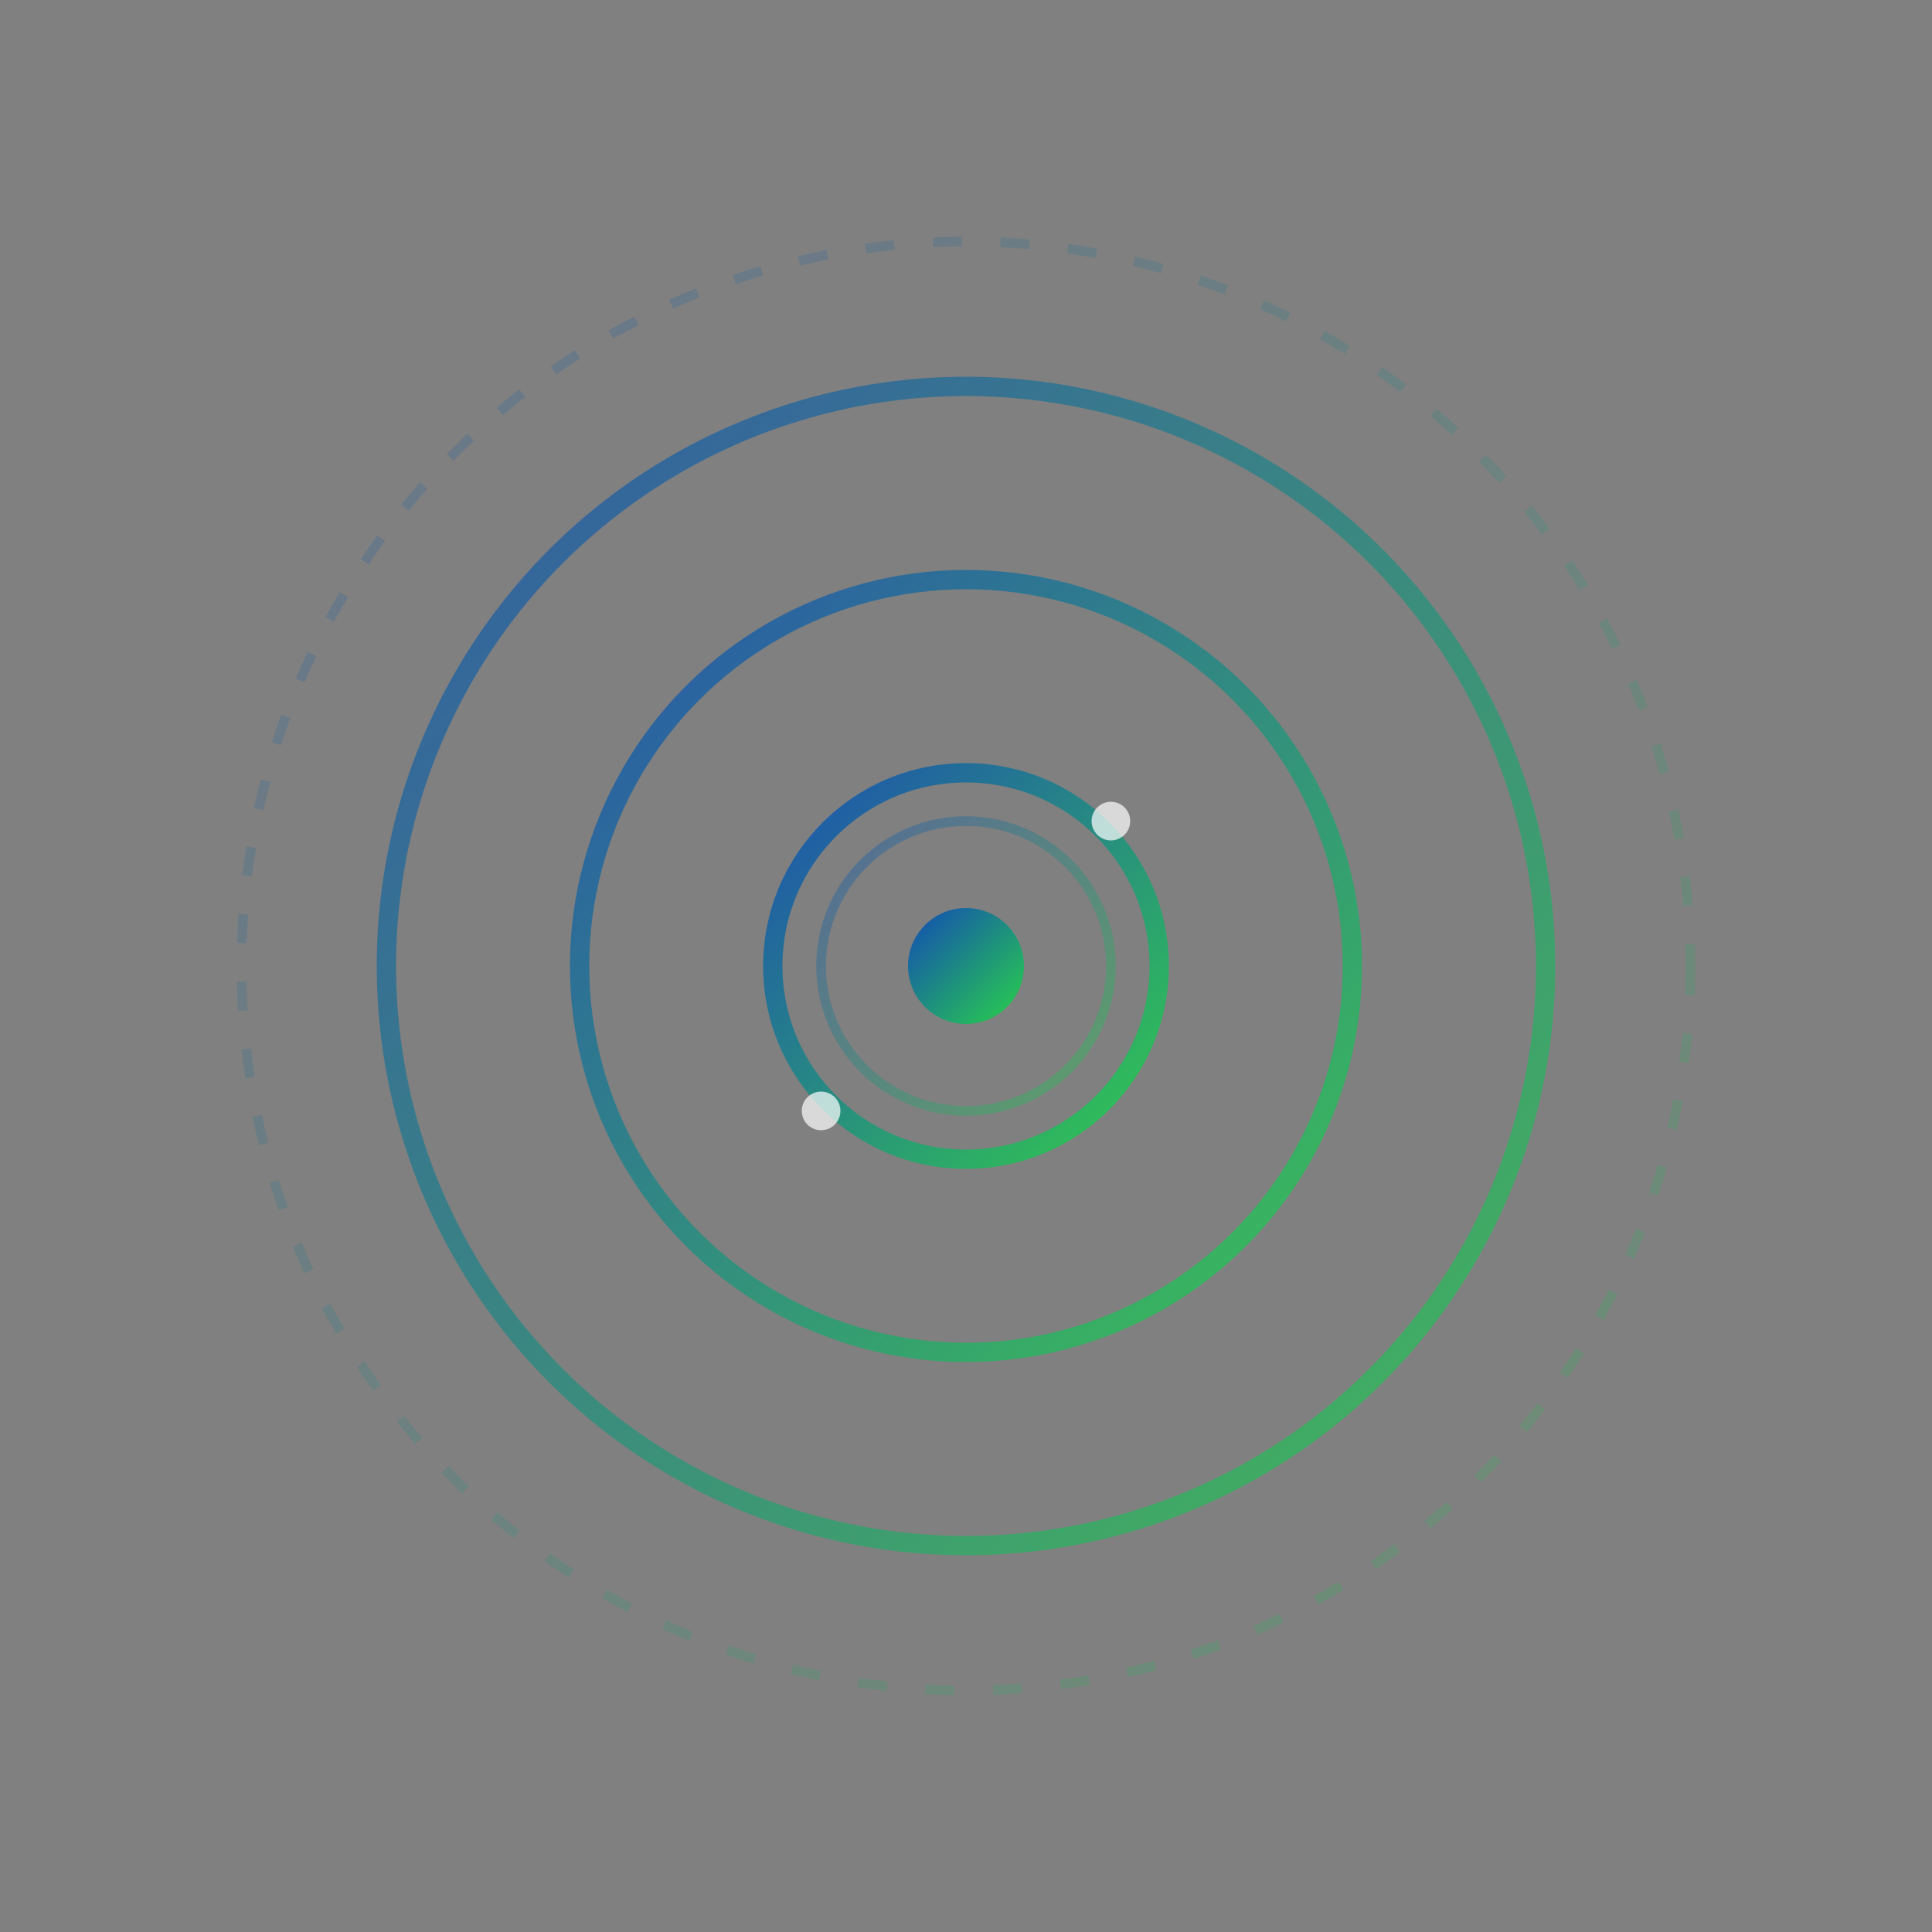 <svg xmlns="http://www.w3.org/2000/svg" viewBox="0 0 200 200" fill="none">
  <rect x="0" y="0" width="200" height="200" fill="#808080" stroke="none"/>
  <defs>
    <linearGradient id="targetGradient" x1="0%" y1="0%" x2="100%" y2="100%">
      <stop offset="0%" style="stop-color:#124ab6;stop-opacity:1" />
      <stop offset="100%" style="stop-color:#29d249;stop-opacity:1" />
    </linearGradient>
  </defs>
  
  <!-- 简洁目标圈 -->
  <circle cx="100" cy="100" r="60" stroke="url(#targetGradient)" stroke-width="2" fill="none" opacity="0.7"/>
  <circle cx="100" cy="100" r="40" stroke="url(#targetGradient)" stroke-width="2" fill="none" opacity="0.8"/>
  <circle cx="100" cy="100" r="20" stroke="url(#targetGradient)" stroke-width="2" fill="none" opacity="0.9"/>
  
  <!-- 中心点 -->
  <circle cx="100" cy="100" r="6" fill="url(#targetGradient)"/>
  
  <!-- 十字线 -->
  <g stroke="url(#targetGradient)" stroke-width="1.5" opacity="0.6">
    <line x1="40" y1="100" x2="160" y2="100"/>
    <line x1="100" y1="40" x2="100" y2="160"/>
  </g>
  
  <!-- 精准度指示器 -->
  <g stroke="url(#targetGradient)" stroke-width="1" fill="none" opacity="0.4">
    <circle cx="100" cy="100" r="15">
      <animate attributeName="r" values="15;25;15" dur="2s" repeatCount="indefinite"/>
      <animate attributeName="opacity" values="0.4;0.1;0.4" dur="2s" repeatCount="indefinite"/>
    </circle>
  </g>
  
  <!-- 成功标记 -->
  <g fill="white" opacity="0.7">
    <circle cx="115" cy="85" r="2">
      <animate attributeName="opacity" values="0.7;1;0.7" dur="1.5s" repeatCount="indefinite"/>
    </circle>
    <circle cx="85" cy="115" r="2">
      <animate attributeName="opacity" values="0.7;1;0.7" dur="1.5s" repeatCount="indefinite" begin="0.5s"/>
    </circle>
  </g>
  
  <!-- 外层旋转装饰 -->
  <circle cx="100" cy="100" r="75" stroke="url(#targetGradient)" stroke-width="1" fill="none" opacity="0.2" stroke-dasharray="3,4">
    <animateTransform attributeName="transform" attributeType="XML" type="rotate" from="0 100 100" to="360 100 100" dur="18s" repeatCount="indefinite"/>
  </circle>
</svg>